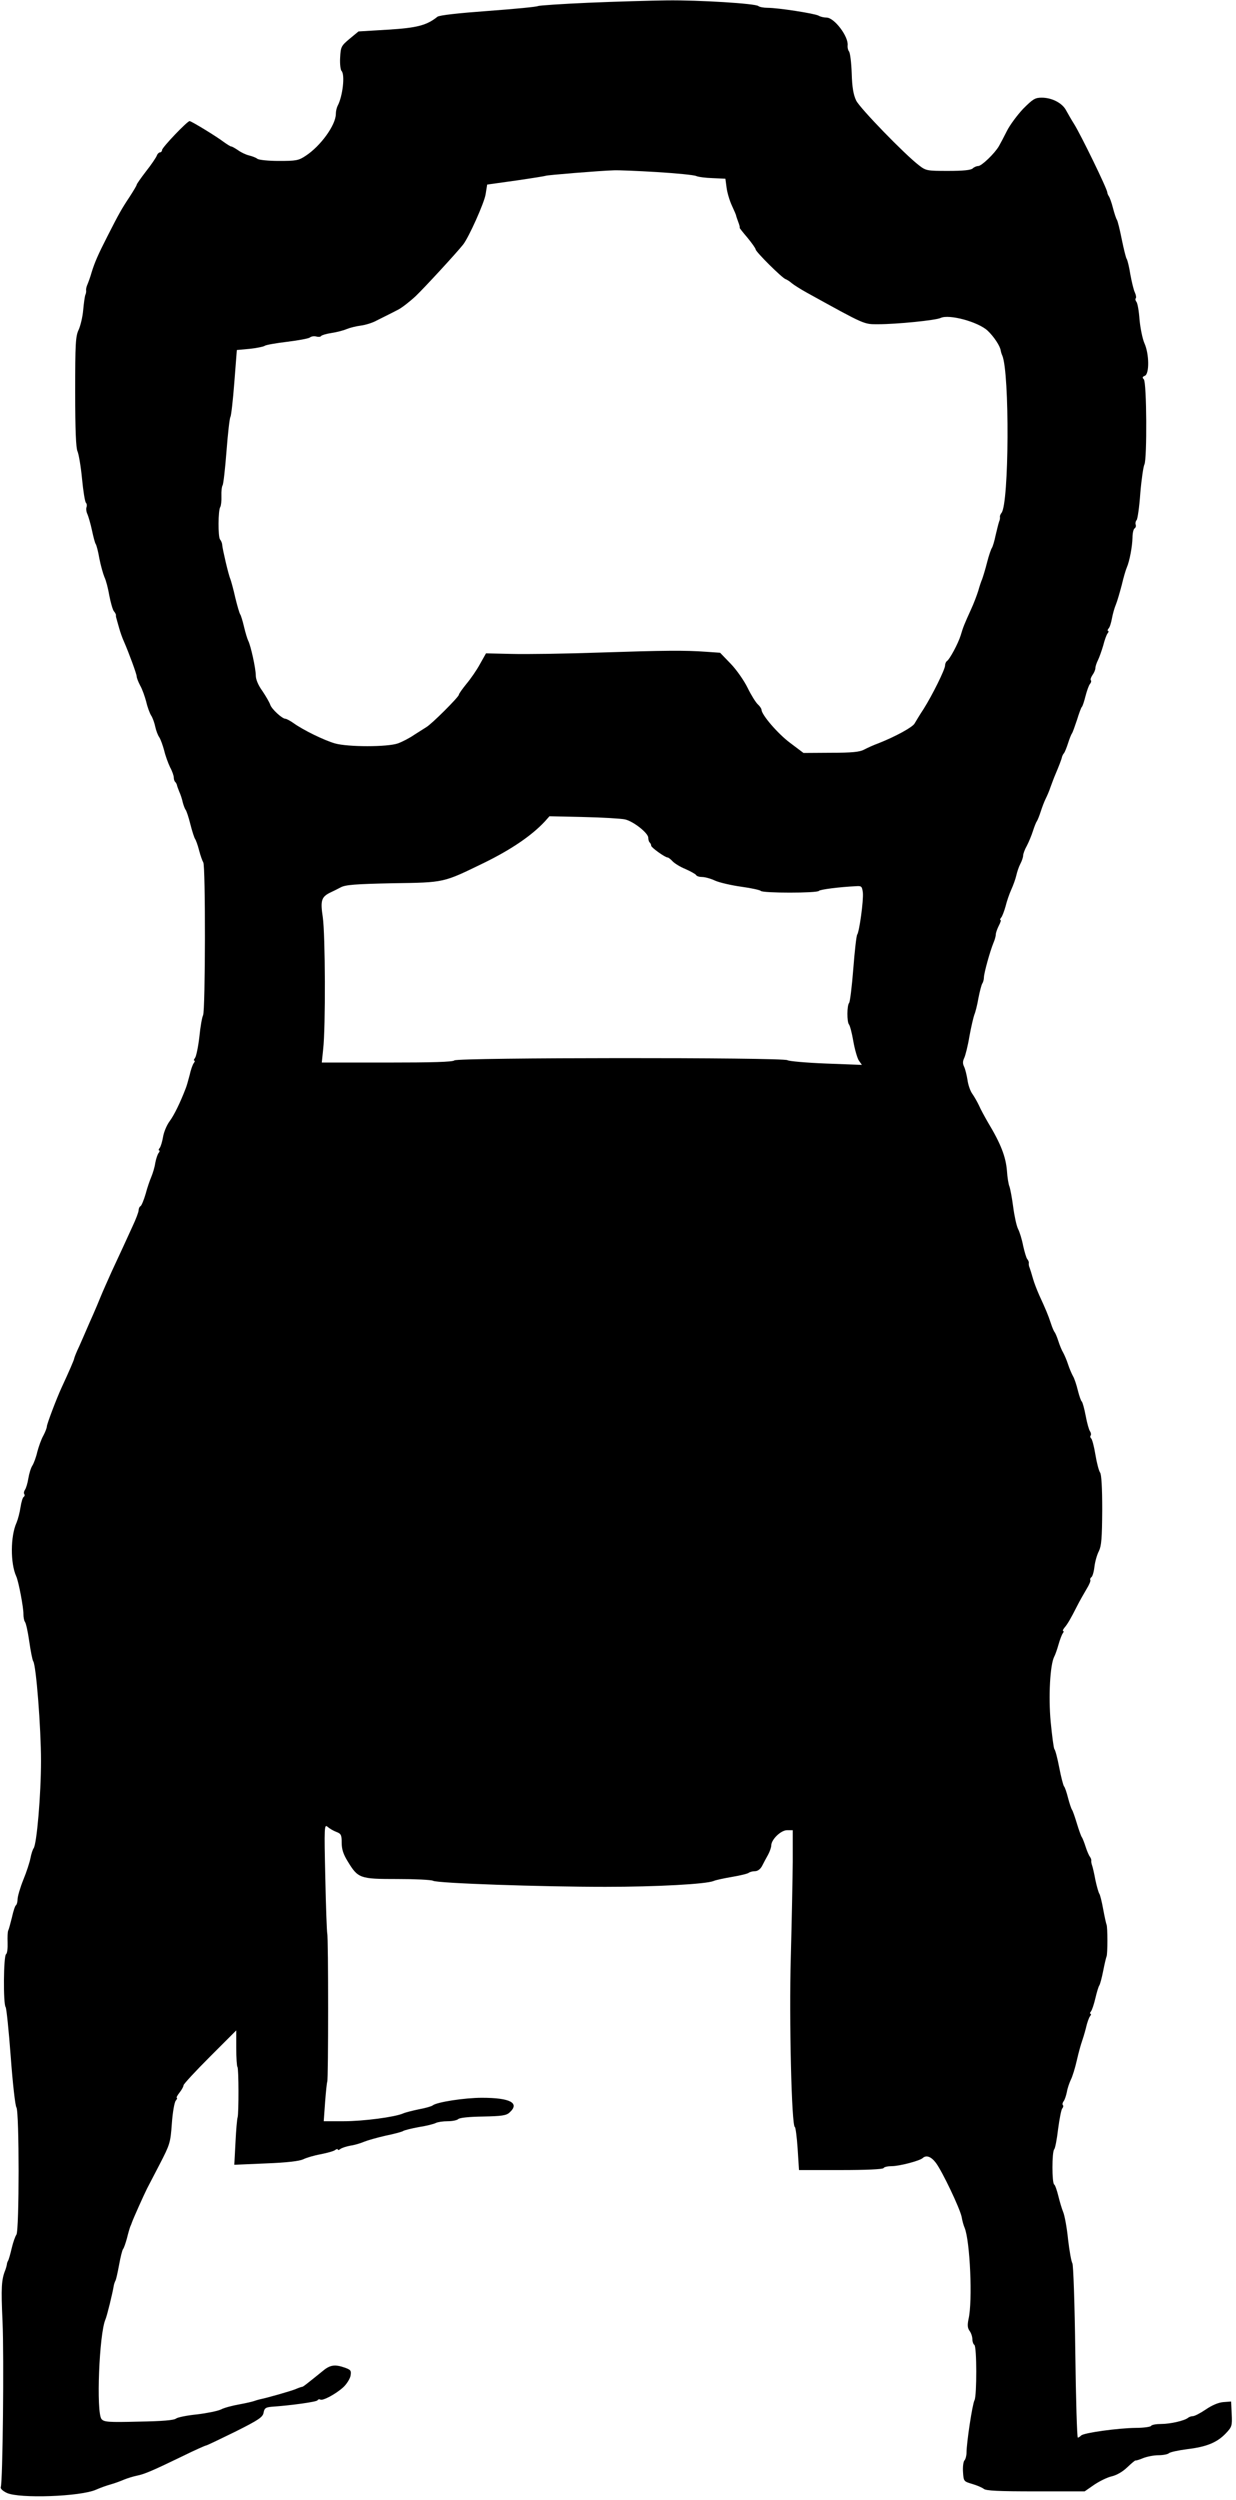  <svg version="1.0" xmlns="http://www.w3.org/2000/svg"
 width="633pt" height="1280pt" viewBox="0 0 633 1280"
 preserveAspectRatio="xMidYMid meet"><g transform="translate(0,1280) scale(0.1,-0.1)"
fill="#000000" stroke="none">
<path d="M3015 12786 c-137 -6 -254 -14 -260 -17 -5 -4 -120 -15 -255 -25
-151 -11 -251 -22 -260 -30 -55 -44 -105 -57 -255 -66 l-149 -9 -46 -38 c-43
-36 -45 -41 -48 -96 -2 -32 2 -63 7 -68 19 -19 6 -131 -20 -179 -5 -10 -9 -28
-9 -41 0 -57 -78 -165 -155 -215 -36 -24 -49 -26 -137 -26 -53 0 -102 5 -110
11 -7 6 -26 13 -42 17 -17 4 -42 16 -57 27 -15 10 -30 19 -35 19 -4 0 -21 11
-38 23 -38 29 -166 107 -175 107 -12 0 -141 -135 -141 -148 0 -6 -5 -12 -10
-12 -6 0 -14 -8 -17 -17 -4 -10 -28 -46 -55 -80 -26 -34 -48 -65 -48 -69 0 -4
-17 -32 -37 -63 -40 -60 -54 -85 -113 -201 -47 -92 -65 -133 -81 -185 -6 -22
-16 -49 -21 -61 -5 -11 -8 -24 -7 -30 1 -5 0 -16 -4 -24 -3 -8 -8 -44 -11 -78
-3 -35 -14 -80 -23 -100 -16 -33 -18 -71 -18 -318 0 -196 4 -288 12 -305 6
-13 17 -76 23 -139 6 -63 15 -119 20 -124 5 -5 6 -15 3 -23 -3 -8 -1 -24 5
-36 5 -12 16 -49 23 -82 7 -33 15 -64 19 -70 4 -5 13 -39 19 -75 7 -36 19 -78
26 -95 8 -16 19 -59 25 -95 7 -36 17 -71 23 -79 7 -8 11 -17 11 -20 -1 -3 0
-10 2 -16 1 -5 8 -28 14 -50 6 -22 17 -53 25 -70 26 -60 65 -166 65 -178 0 -7
8 -28 18 -47 11 -19 24 -57 31 -83 6 -27 18 -59 25 -70 8 -12 17 -38 21 -57 4
-19 13 -44 21 -55 7 -11 18 -42 25 -68 6 -26 20 -64 30 -85 11 -20 19 -44 19
-52 0 -9 3 -20 8 -24 4 -4 7 -11 8 -14 0 -4 6 -20 12 -35 7 -15 15 -40 18 -55
4 -15 10 -31 14 -37 5 -5 16 -39 25 -75 9 -36 20 -69 24 -75 4 -5 14 -32 21
-60 7 -27 17 -54 21 -60 12 -13 11 -761 -1 -783 -5 -9 -14 -59 -19 -111 -6
-51 -16 -99 -22 -107 -6 -8 -8 -14 -4 -14 4 0 3 -6 -2 -12 -6 -7 -16 -35 -22
-63 -7 -27 -16 -59 -21 -70 -26 -68 -58 -134 -81 -165 -15 -20 -30 -56 -34
-81 -4 -24 -12 -50 -17 -56 -6 -7 -7 -13 -3 -13 4 0 3 -6 -2 -12 -6 -7 -14
-31 -18 -53 -3 -22 -13 -53 -20 -70 -7 -16 -21 -56 -29 -87 -9 -31 -21 -60
-26 -63 -6 -3 -10 -13 -10 -21 0 -9 -14 -46 -31 -82 -17 -37 -39 -85 -49 -107
-10 -22 -36 -78 -58 -125 -21 -47 -47 -105 -57 -130 -10 -25 -27 -65 -38 -90
-11 -25 -26 -58 -33 -75 -7 -16 -24 -56 -38 -87 -15 -31 -26 -60 -26 -63 0 -6
-27 -68 -65 -150 -25 -54 -75 -186 -75 -198 0 -7 -8 -28 -18 -47 -11 -19 -24
-57 -31 -83 -6 -27 -18 -59 -25 -70 -8 -12 -17 -42 -21 -67 -4 -25 -12 -50
-17 -57 -5 -7 -7 -17 -4 -22 4 -5 2 -12 -3 -15 -5 -3 -12 -27 -16 -53 -4 -27
-13 -61 -20 -78 -32 -70 -32 -209 -2 -275 12 -25 38 -163 37 -194 0 -15 3 -33
8 -40 5 -6 15 -51 22 -101 7 -49 16 -94 20 -100 15 -19 40 -342 40 -510 0
-175 -22 -428 -38 -448 -5 -7 -12 -29 -16 -50 -4 -21 -20 -71 -37 -112 -16
-40 -29 -85 -29 -99 0 -13 -4 -27 -8 -30 -5 -3 -14 -31 -21 -63 -8 -32 -16
-62 -19 -67 -3 -6 -4 -33 -3 -62 1 -29 -2 -55 -8 -59 -13 -8 -15 -256 -2 -271
4 -5 16 -119 26 -254 10 -136 23 -251 29 -259 15 -20 15 -632 0 -652 -6 -8
-17 -39 -24 -69 -7 -30 -15 -59 -19 -65 -3 -5 -6 -14 -6 -20 -1 -5 -4 -17 -7
-25 -21 -51 -23 -92 -15 -265 8 -182 1 -822 -9 -848 -3 -8 10 -20 31 -30 64
-30 379 -19 458 17 18 8 50 20 72 26 22 6 54 18 70 25 17 7 46 16 65 20 40 8
78 24 237 101 61 30 115 54 119 54 4 0 70 32 148 70 122 61 142 75 146 98 4
23 11 27 40 30 101 7 231 25 236 33 3 5 9 7 14 4 12 -8 78 27 117 62 17 15 34
42 38 58 5 28 2 32 -28 43 -51 18 -76 15 -113 -16 -89 -72 -102 -82 -107 -82
-3 0 -18 -5 -34 -12 -25 -10 -143 -44 -183 -52 -8 -2 -22 -6 -30 -9 -8 -3 -43
-11 -76 -17 -34 -6 -76 -17 -93 -26 -17 -8 -72 -19 -122 -25 -51 -5 -99 -15
-107 -21 -10 -9 -71 -14 -191 -16 -158 -4 -178 -2 -191 13 -28 34 -12 437 20
510 8 18 37 136 43 175 2 9 6 20 9 25 3 6 11 42 18 80 7 39 16 75 20 80 5 6
13 30 20 55 6 25 14 52 17 60 4 8 7 17 8 20 8 23 62 143 78 175 6 11 35 67 65
125 52 101 55 109 62 207 4 57 13 109 20 118 7 8 9 15 5 15 -3 0 3 12 14 26
12 15 21 32 21 38 0 6 61 72 135 146 l135 135 0 -91 c0 -50 3 -93 6 -96 7 -7
7 -237 1 -258 -3 -8 -8 -66 -11 -129 l-6 -114 162 7 c108 4 172 12 191 21 16
8 56 20 90 26 34 7 68 16 74 22 7 5 13 6 13 2 0 -4 6 -3 12 2 7 6 31 14 53 18
22 3 54 13 70 20 17 7 66 21 110 31 44 9 85 20 90 24 6 4 42 13 80 20 39 6 78
16 87 21 10 5 37 9 61 9 24 0 48 5 54 11 7 7 57 12 127 13 96 2 119 5 136 21
53 48 4 75 -142 75 -88 0 -231 -22 -252 -39 -6 -5 -38 -14 -71 -20 -33 -7 -69
-16 -80 -21 -43 -19 -205 -40 -304 -40 l-103 0 7 98 c4 53 9 100 11 104 6 9 6
741 0 759 -2 8 -7 137 -10 288 -6 261 -5 273 12 258 9 -8 29 -20 45 -26 24 -9
27 -16 27 -56 0 -32 8 -58 31 -95 53 -87 62 -90 253 -90 92 0 174 -4 184 -9
23 -13 554 -31 882 -31 265 0 517 14 555 30 11 5 54 14 95 21 41 7 79 16 85
21 5 4 19 8 31 8 14 0 28 10 37 27 8 16 22 42 31 58 9 17 16 38 16 47 0 30 49
78 81 78 l29 0 0 -162 c-1 -90 -5 -309 -10 -488 -9 -318 4 -870 21 -870 3 0
10 -49 14 -110 l7 -110 213 0 c132 0 216 4 220 10 3 6 22 10 42 10 39 0 142
27 158 41 18 17 43 9 68 -24 33 -44 123 -233 132 -277 3 -19 10 -44 15 -55 28
-67 42 -377 20 -469 -6 -30 -5 -45 6 -60 8 -11 14 -30 14 -43 0 -12 5 -25 10
-28 13 -8 13 -259 1 -283 -11 -19 -41 -219 -41 -268 0 -16 -5 -35 -11 -41 -5
-5 -9 -32 -7 -59 3 -48 4 -48 47 -61 24 -7 50 -18 59 -25 11 -10 77 -13 266
-13 l251 0 49 34 c27 18 67 38 90 43 25 6 55 23 79 46 21 20 40 36 42 35 3 -1
20 4 39 12 20 8 55 15 79 15 24 0 48 5 53 10 6 6 48 15 94 21 100 12 153 34
198 81 31 33 33 38 30 99 l-3 64 -40 -3 c-25 -2 -58 -16 -90 -38 -28 -19 -57
-34 -66 -34 -8 0 -19 -4 -24 -8 -17 -15 -91 -32 -138 -32 -25 0 -49 -4 -52
-10 -3 -5 -39 -10 -78 -10 -90 -1 -266 -25 -280 -39 -6 -6 -14 -11 -17 -11 -4
0 -10 198 -13 441 -3 243 -10 446 -15 452 -5 7 -15 62 -22 122 -6 61 -18 124
-25 140 -7 17 -18 54 -25 83 -7 28 -16 55 -21 58 -12 7 -12 167 0 180 5 5 14
52 20 104 7 52 16 99 21 105 6 7 7 15 3 18 -3 4 -1 12 4 19 6 7 13 29 17 48 3
19 13 47 20 62 8 15 22 60 31 100 9 40 21 82 25 93 4 11 14 43 21 70 6 28 16
56 22 63 5 6 6 12 2 12 -4 0 -3 6 2 12 6 7 16 38 23 68 7 30 16 60 20 65 4 6
13 39 20 75 7 36 15 69 17 73 6 11 6 153 0 164 -2 4 -10 40 -17 78 -7 39 -16
75 -20 80 -4 6 -13 37 -20 70 -6 33 -14 67 -17 75 -3 8 -5 19 -4 24 1 4 -2 13
-7 20 -5 6 -15 29 -22 51 -7 22 -16 45 -20 50 -4 6 -15 37 -25 70 -10 33 -21
65 -25 70 -4 6 -13 33 -20 60 -7 28 -16 55 -21 60 -4 6 -15 48 -24 95 -9 47
-20 90 -25 95 -4 6 -12 69 -19 140 -12 130 -3 292 18 333 5 9 15 37 22 62 7
25 17 51 22 58 5 6 6 12 2 12 -4 0 -1 7 6 16 17 20 32 46 64 109 14 28 37 68
50 90 13 21 22 42 19 46 -2 4 0 10 5 14 6 3 13 27 16 53 3 26 13 62 23 81 13
27 16 65 17 211 0 114 -4 182 -11 191 -6 8 -17 49 -24 92 -7 43 -17 80 -22 83
-4 3 -6 10 -2 15 3 5 1 15 -4 22 -5 7 -15 42 -22 80 -7 37 -16 69 -20 72 -4 3
-13 29 -20 57 -7 29 -18 62 -25 73 -6 11 -18 38 -25 60 -7 22 -19 49 -25 60
-7 11 -18 38 -25 60 -7 22 -16 42 -19 45 -3 3 -12 23 -19 45 -14 43 -27 73
-60 145 -11 25 -26 63 -32 85 -6 22 -14 47 -17 55 -4 8 -5 19 -4 24 1 4 -2 13
-8 20 -5 6 -14 37 -21 68 -6 32 -18 71 -26 86 -8 16 -19 67 -25 113 -6 46 -15
93 -19 104 -5 11 -11 48 -13 81 -6 72 -31 138 -98 249 -16 28 -37 66 -45 85
-9 19 -25 47 -35 61 -10 14 -21 46 -24 70 -4 24 -11 54 -17 67 -8 16 -8 28 0
45 6 12 19 63 27 112 9 50 21 99 25 110 5 11 15 49 21 85 7 36 16 70 20 75 4
6 8 20 8 30 0 22 31 134 49 178 7 16 12 35 12 43 0 8 7 28 15 44 9 17 13 30 9
30 -4 0 -2 6 4 13 5 6 15 32 22 57 6 25 19 63 29 85 10 22 22 55 26 73 4 18
13 45 21 60 8 15 14 34 14 42 0 8 8 31 19 50 10 19 24 53 31 75 7 22 16 45 20
50 4 6 13 28 20 50 7 22 18 51 25 65 7 14 19 41 25 60 7 19 18 49 25 65 17 40
32 78 34 90 2 6 6 15 11 20 4 6 13 28 20 50 7 22 16 45 20 50 4 6 15 37 26 70
10 33 21 62 24 65 4 3 12 27 19 55 7 27 17 56 23 63 6 7 8 15 5 19 -4 3 0 15
8 27 8 11 15 27 15 36 0 8 6 26 13 40 7 14 19 48 27 75 7 28 17 56 23 63 5 6
6 12 2 12 -4 0 -3 6 3 13 6 6 13 30 17 52 4 22 13 54 20 70 7 17 20 62 30 100
9 39 21 79 26 90 14 32 28 107 29 152 0 23 5 45 11 48 6 4 8 13 5 20 -2 7 0
17 5 22 5 5 14 67 19 138 6 72 16 138 21 147 14 27 12 421 -3 436 -9 9 -7 13
5 18 24 9 23 112 -2 167 -10 23 -21 78 -25 121 -3 43 -10 84 -16 91 -5 6 -7
15 -3 18 3 4 1 17 -5 30 -6 12 -16 54 -23 92 -6 39 -15 75 -19 80 -4 6 -15 51
-25 100 -10 50 -21 95 -25 100 -4 6 -13 33 -20 60 -7 28 -17 55 -21 60 -4 6
-8 15 -8 20 -1 19 -136 296 -170 350 -14 22 -32 54 -41 70 -19 37 -72 65 -125
65 -34 0 -45 -7 -95 -57 -30 -32 -68 -83 -83 -113 -15 -30 -34 -66 -41 -78
-22 -38 -89 -102 -106 -102 -9 0 -22 -6 -28 -12 -9 -9 -49 -13 -126 -13 -109
0 -114 1 -150 29 -72 55 -302 292 -321 331 -14 29 -21 67 -23 140 -2 55 -8
105 -14 112 -5 6 -8 20 -7 30 6 45 -68 143 -108 143 -13 0 -31 4 -41 10 -20
11 -207 40 -260 40 -21 0 -42 4 -48 9 -14 13 -303 31 -469 29 -82 -1 -262 -6
-400 -12z m350 -867 c99 -6 189 -15 200 -20 11 -5 49 -10 85 -11 l65 -3 6 -45
c3 -25 15 -66 27 -92 12 -26 22 -49 22 -52 0 -2 5 -17 11 -33 6 -15 9 -28 7
-29 -2 0 16 -23 40 -51 23 -28 42 -55 42 -60 0 -12 136 -147 153 -152 6 -2 21
-11 32 -21 11 -9 47 -32 80 -50 299 -165 288 -160 362 -160 96 0 294 20 320
32 43 21 193 -20 241 -65 32 -30 65 -80 67 -102 1 -5 4 -17 8 -25 38 -88 35
-759 -4 -806 -5 -6 -9 -16 -8 -20 1 -5 0 -16 -4 -24 -3 -8 -11 -40 -18 -70 -6
-30 -15 -59 -19 -65 -4 -5 -16 -39 -25 -75 -9 -36 -21 -74 -25 -85 -5 -11 -14
-38 -20 -60 -7 -22 -23 -65 -37 -95 -34 -75 -40 -89 -53 -133 -13 -42 -57
-124 -71 -132 -5 -4 -9 -14 -9 -23 -1 -21 -64 -149 -110 -222 -20 -30 -40 -64
-46 -74 -10 -19 -98 -67 -184 -101 -25 -9 -58 -24 -75 -33 -22 -12 -62 -16
-170 -16 l-140 -1 -69 52 c-63 47 -145 143 -146 169 0 6 -9 19 -19 28 -10 9
-34 47 -52 84 -18 37 -57 93 -87 124 l-54 56 -71 5 c-113 8 -210 7 -547 -4
-173 -6 -375 -9 -448 -7 l-133 3 -31 -55 c-16 -30 -48 -76 -69 -101 -21 -26
-39 -51 -39 -56 0 -11 -140 -151 -167 -166 -11 -7 -39 -25 -63 -40 -23 -16
-60 -35 -82 -43 -54 -19 -256 -19 -323 0 -55 16 -162 68 -212 104 -17 12 -36
22 -41 22 -17 0 -71 50 -78 72 -4 12 -22 43 -40 70 -22 30 -34 60 -34 80 0 35
-26 154 -39 178 -4 8 -14 40 -21 70 -7 30 -16 60 -20 65 -4 6 -15 44 -25 85
-9 41 -21 84 -25 95 -10 22 -40 152 -42 175 0 8 -5 21 -11 28 -11 14 -10 150
1 166 4 6 7 31 6 56 -1 25 2 50 6 55 4 6 13 84 20 175 7 91 16 170 20 175 4 6
13 85 20 176 l13 167 66 6 c36 4 70 11 76 15 5 5 57 14 115 21 58 7 111 17
117 22 7 6 22 8 33 5 11 -3 22 -2 25 3 3 4 26 11 52 15 27 4 62 13 78 20 17 7
49 15 73 18 23 3 60 14 81 26 22 11 48 24 58 29 10 5 34 17 53 27 19 10 59 41
89 69 45 43 209 221 243 264 29 37 108 213 115 257 l8 50 150 21 c83 12 150
23 150 24 0 3 278 26 350 28 22 1 121 -3 220 -9z m-165 -3314 c43 -9 120 -70
120 -94 0 -10 3 -21 8 -25 4 -4 7 -11 7 -16 0 -9 71 -60 84 -60 4 0 16 -9 25
-19 10 -11 39 -29 66 -40 27 -12 52 -26 55 -31 3 -6 17 -10 31 -10 14 0 44 -8
67 -19 23 -10 84 -24 135 -31 51 -7 95 -17 98 -21 7 -12 291 -12 298 0 5 7
105 20 191 24 27 2 30 -1 34 -33 4 -40 -18 -200 -29 -215 -4 -5 -13 -84 -20
-175 -7 -91 -17 -169 -21 -174 -12 -13 -12 -99 -1 -111 5 -6 15 -44 22 -85 7
-41 20 -86 28 -99 l16 -23 -185 7 c-101 4 -189 12 -196 17 -18 15 -1691 14
-1706 -1 -8 -8 -114 -11 -345 -11 l-334 0 7 68 c13 111 11 589 -2 677 -13 86
-7 104 42 127 11 5 33 16 50 25 24 13 73 17 265 21 270 4 258 2 470 105 137
67 243 139 310 211 l24 27 176 -4 c96 -2 191 -8 210 -12z"/>
</g>
</svg>
